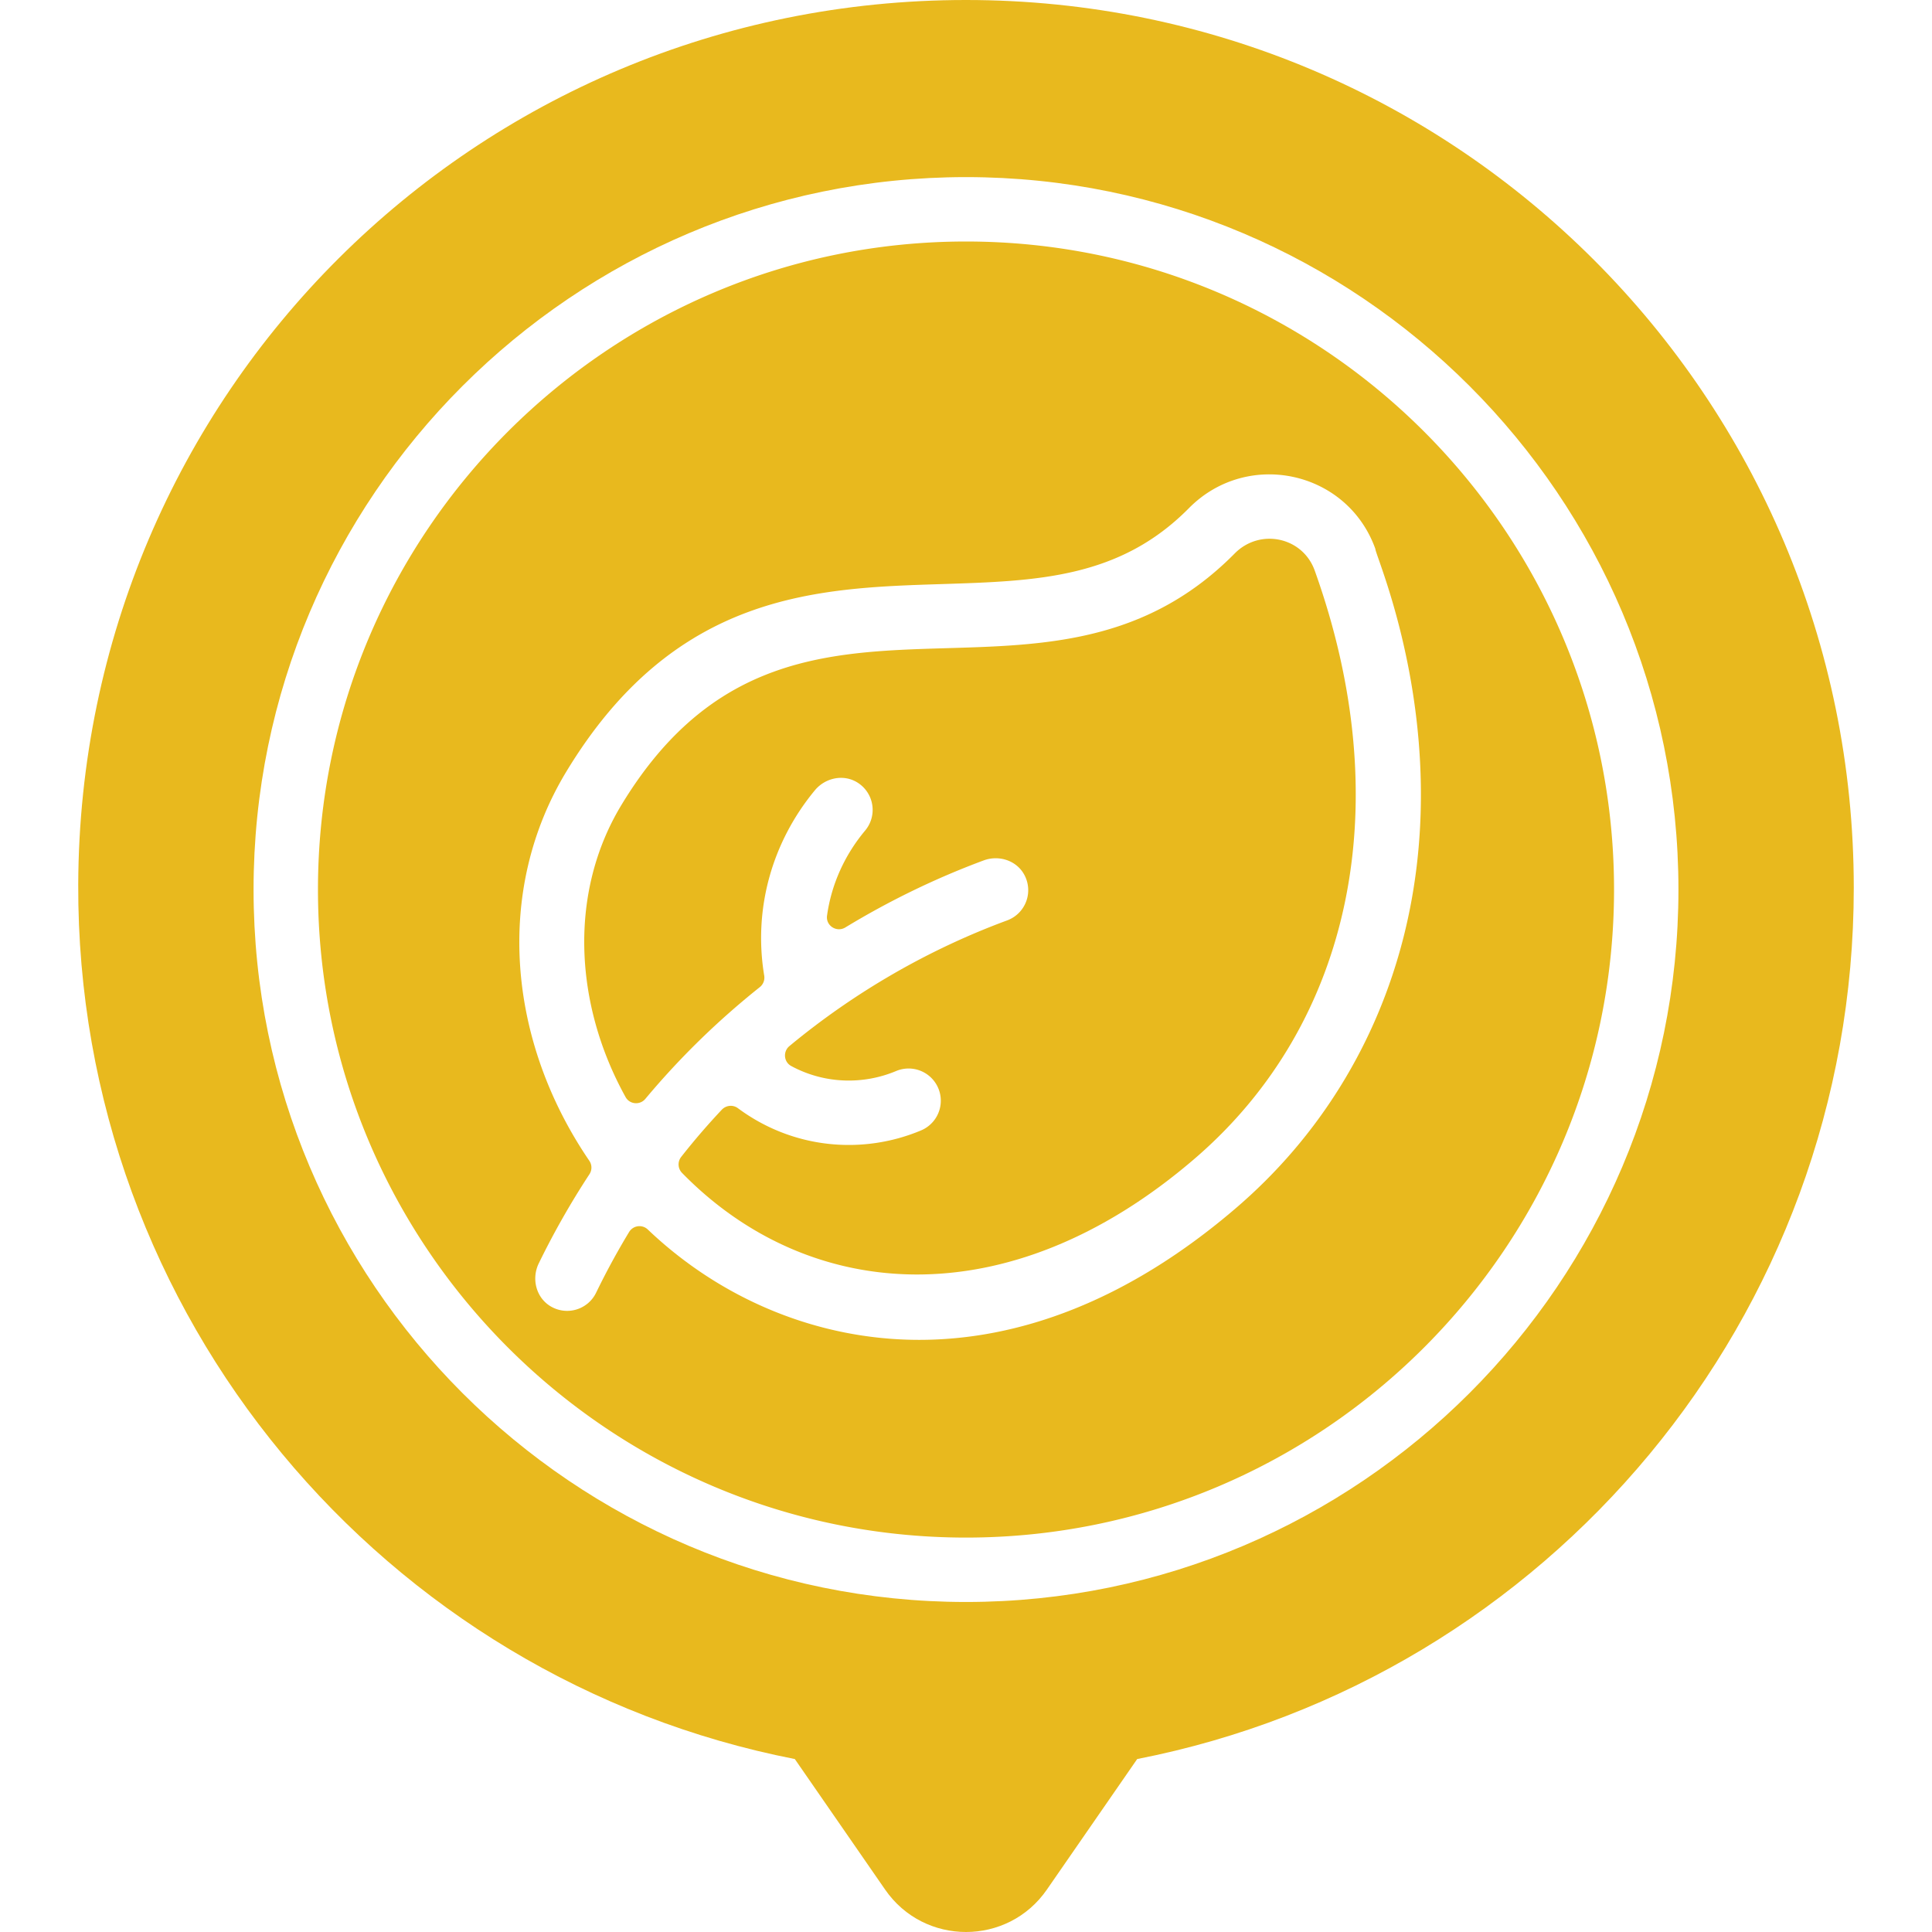 <svg xmlns="http://www.w3.org/2000/svg" xmlns:xlink="http://www.w3.org/1999/xlink" width="512" height="512" x="0" y="0" viewBox="0 0 479.99 479.99" style="enable-background:new 0 0 512 512" xml:space="preserve" class=""><g><path d="M326.634 141.758c-3.005-8.389-13.633-10.578-19.87-4.265-47.891 48.475-111.016-5.949-152.422 62.573-12.983 21.486-11.846 49.15 1.079 72.496 1.013 1.83 3.565 2.052 4.907.447 8.442-10.095 17.815-19.289 28.448-27.771a3.018 3.018 0 0 0 1.084-2.867c-2.755-16.692 2.009-33.24 12.581-46.021 2.64-3.192 7.293-4.116 10.748-1.831a8.002 8.002 0 0 1 1.746 11.829c-5.044 6.023-8.384 13.314-9.465 21.15-.343 2.488 2.396 4.227 4.543 2.923 10.893-6.615 22.413-12.218 34.372-16.657 3.84-1.425 8.288.055 10.163 3.697a8.003 8.003 0 0 1-4.325 11.203c-19.65 7.257-38.026 17.905-54.101 31.228-1.633 1.354-1.413 3.943.453 4.953 8.226 4.45 17.835 4.696 26.063 1.242a8 8 0 0 1 6.194 14.753c-14.492 6.082-31.791 4.659-45.517-5.527-1.23-.912-2.952-.722-4 .395a174.148 174.148 0 0 0-10.082 11.717 3.02 3.02 0 0 0 .219 3.979c31.11 31.865 80.665 36.604 127.371-3.561 39.317-33.812 50.466-88.424 29.811-146.085z" fill="#e8b91e" opacity="1" data-original="#000000" class=""></path><path d="M239.996 60c-88.775 0-161 72.224-161 161s72.225 161 161 161 161-72.224 161-161-72.225-161-161-161zm108.726 172.727c-6.663 26.394-21.003 49.648-41.47 67.247-27.568 23.708-54.672 32.903-78.886 32.903-25.198 0-49.258-10.097-67.426-27.418-1.395-1.33-3.65-1.019-4.648.63a185.625 185.625 0 0 0-8.196 15.078c-2.018 4.159-7.14 5.763-11.193 3.44-3.704-2.124-4.921-6.895-3.051-10.733a201.048 201.048 0 0 1 12.591-22.15 3.006 3.006 0 0 0-.039-3.351c-20.333-29.808-23.574-67.099-5.757-96.581 26.937-44.578 62.176-45.695 93.266-46.68 23.726-.752 44.215-1.401 61.467-18.864 14.522-14.697 39.355-9.316 46.315 10.115.001 1.89 19.798 45.782 7.027 96.364z" fill="#e8b91e" opacity="1" data-original="#000000" class=""></path><path d="M239.996 0C118.126 0 19.87 97.803 19.436 219.75c-.39 107.32 76.084 197.337 178.03 217.27l22.44 32.44c9.702 14.043 30.481 14.038 40.18 0l22.44-32.44c101.975-19.953 178.03-109.786 178.03-216.46C460.556 98.678 361.926 0 239.996 0zm0 398c-97.598 0-177-79.402-177-177s79.402-177 177-177 177 79.402 177 177-79.402 177-177 177z" fill="#e8b91e" opacity="1" data-original="#000000" class=""></path></g></svg>